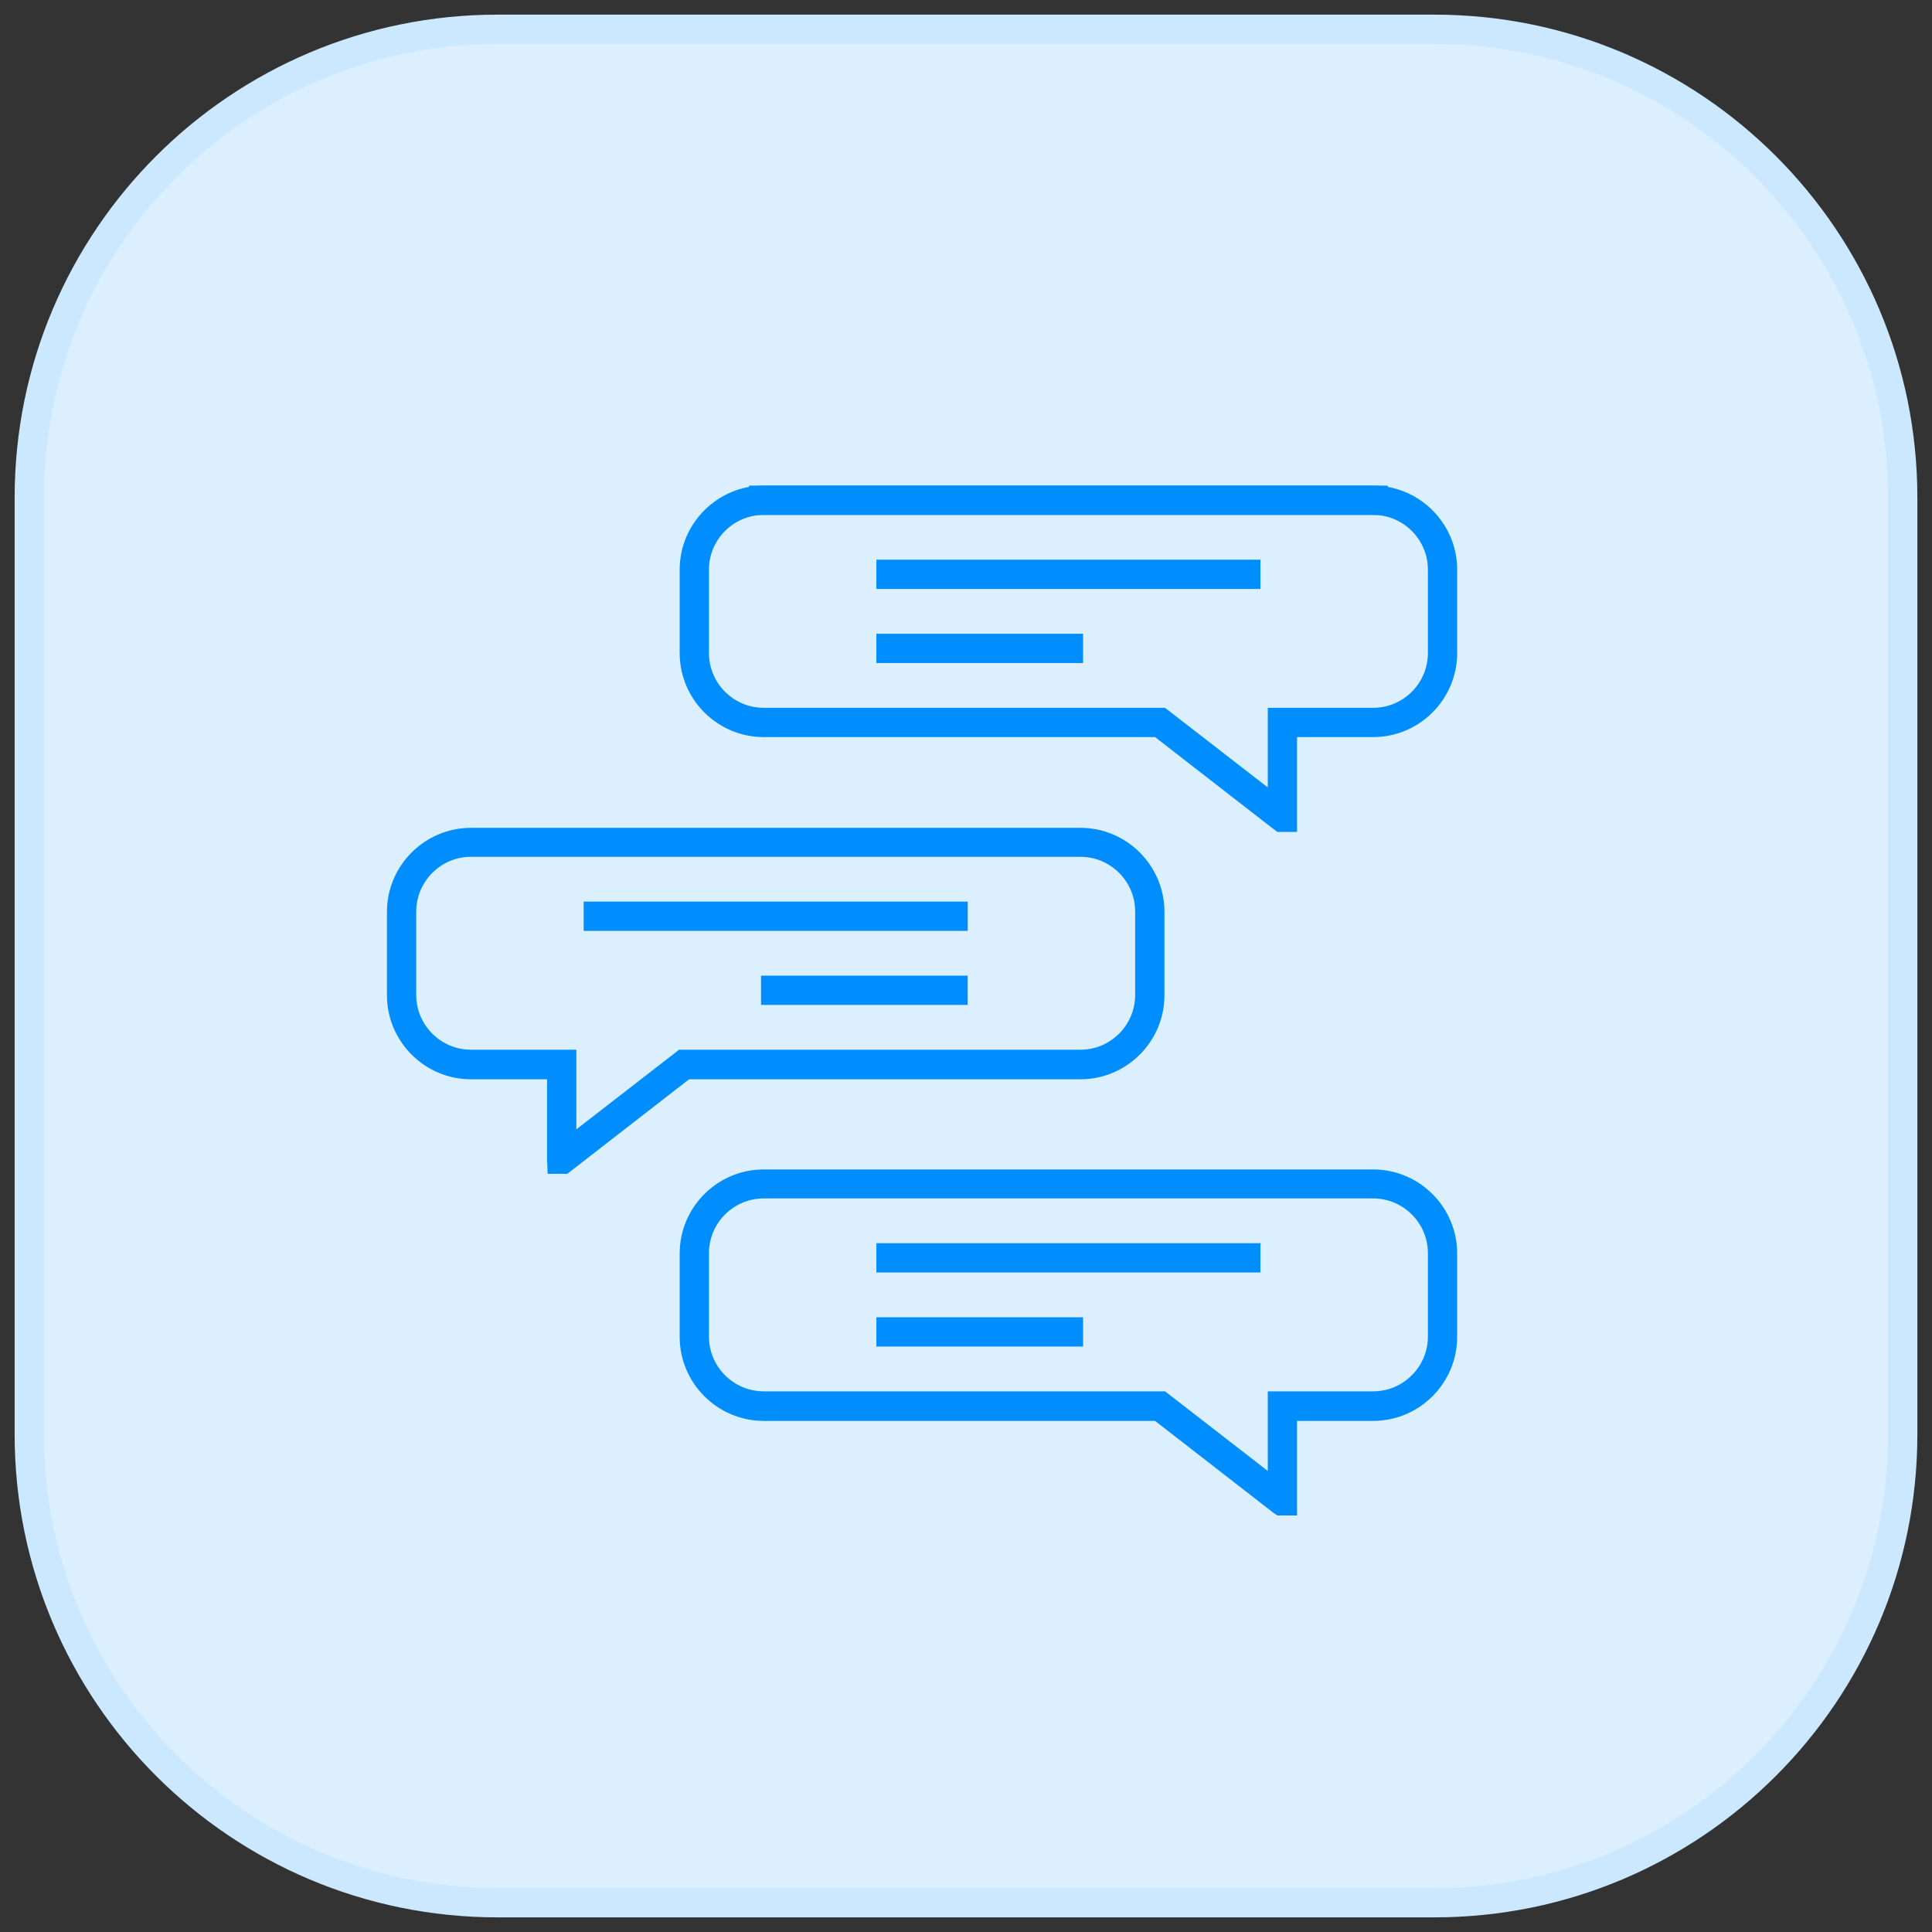 <svg width="66" height="66" viewBox="0 0 66 66" fill="none" xmlns="http://www.w3.org/2000/svg">
<rect x="0" y="0" width="66" height="66" fill="#333333" stroke="none"/>
<path d="M49 1H17C8.163 1 1 8.163 1 17V49C1 57.837 8.163 65 17 65H49C57.837 65 65 57.837 65 49V17C65 8.163 57.837 1 49 1Z" fill="#DBEFFF" stroke="#CCE8FF" stroke-miterlimit="10"/>
<g clip-path="url(#clip0_581_1051)">
<path d="M44.309 28.42H43.639L43.489 28.31L39.459 25.18H26.089C24.509 25.18 23.219 23.89 23.219 22.31V19.46C23.219 17.88 24.509 16.59 26.089 16.59H46.909C48.489 16.59 49.779 17.88 49.779 19.46V22.31C49.779 23.89 48.489 25.18 46.909 25.18H44.309V28.41V28.42ZM26.089 17.59C25.059 17.59 24.219 18.43 24.219 19.46V22.31C24.219 23.34 25.059 24.18 26.089 24.18H39.799L43.309 26.9V24.18H46.909C47.939 24.18 48.779 23.34 48.779 22.31V19.46C48.779 18.43 47.939 17.59 46.909 17.59H26.089Z" fill="#008EFF"/>
<path d="M19.379 40.1H18.709L18.689 39.6V36.87H16.089C14.509 36.87 13.219 35.58 13.219 34V31.15C13.219 29.57 14.509 28.28 16.089 28.28H36.909C38.489 28.28 39.779 29.57 39.779 31.15V34C39.779 35.58 38.489 36.87 36.909 36.87H23.539L19.379 40.1ZM16.089 29.27C15.059 29.27 14.219 30.11 14.219 31.14V33.99C14.219 35.02 15.059 35.86 16.089 35.86H19.689V38.58L23.199 35.86H36.909C37.939 35.86 38.779 35.02 38.779 33.99V31.14C38.779 30.11 37.939 29.27 36.909 29.27H16.089Z" fill="#008EFF"/>
<path d="M44.309 51.77H43.639L43.489 51.67L39.459 48.54H26.089C24.509 48.54 23.219 47.25 23.219 45.67V42.82C23.219 41.24 24.509 39.95 26.089 39.95H46.909C48.489 39.95 49.779 41.24 49.779 42.82V45.67C49.779 47.25 48.489 48.54 46.909 48.54H44.309V51.77ZM26.089 40.94C25.059 40.94 24.219 41.78 24.219 42.81V45.66C24.219 46.69 25.059 47.53 26.089 47.53H39.799L43.309 50.25V47.53H46.909C47.939 47.53 48.779 46.69 48.779 45.66V42.81C48.779 41.78 47.939 40.94 46.909 40.94H26.089Z" fill="#008EFF"/>
<path d="M43.059 19.12H29.939V20.12H43.059V19.12Z" fill="#008EFF"/>
<path d="M36.999 21.65H29.939V22.65H36.999V21.65Z" fill="#008EFF"/>
<path d="M47.408 16.59H25.588V17.59H47.408V16.59Z" fill="#008EFF"/>
<path d="M33.059 30.8H19.939V31.8H33.059V30.8Z" fill="#008EFF"/>
<path d="M33.058 33.33H25.998V34.33H33.058V33.33Z" fill="#008EFF"/>
<path d="M43.059 42.47H29.939V43.47H43.059V42.47Z" fill="#008EFF"/>
<path d="M36.999 45H29.939V46H36.999V45Z" fill="#008EFF"/>
</g>
<defs>
<clipPath id="clip0_581_1051">
<rect width="36.56" height="35.18" fill="white" transform="translate(13.219 16.59)"/>
</clipPath>
</defs>
</svg>

